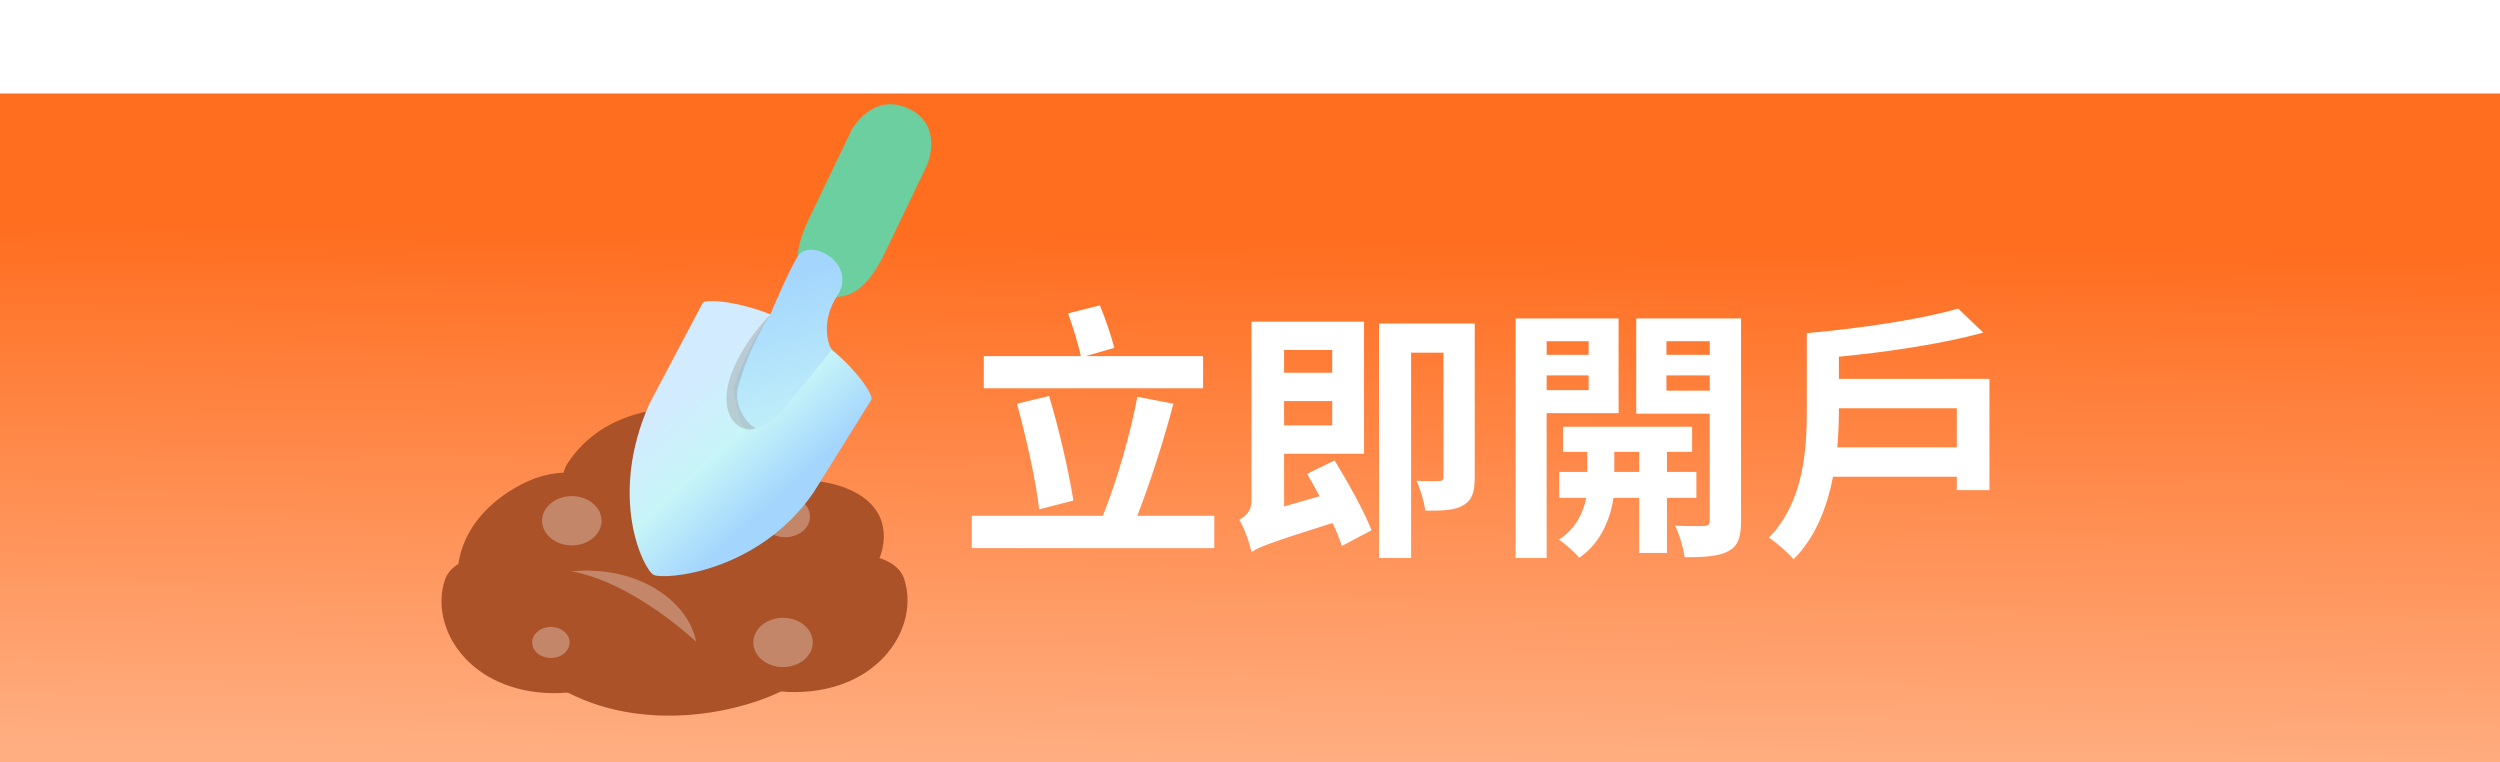 <svg width="187" height="57" viewBox="0 0 187 57" fill="none" xmlns="http://www.w3.org/2000/svg">
<g clip-path="url(#clip0_2005_4246)">
<path d="M0 7H187.5V57H0V7Z" fill="url(#paint0_linear_2005_4246)"/>
<path d="M0 7H187.5V57H0V7Z" fill="url(#paint1_linear_2005_4246)"/>
<g filter="url(#filter0_d_2005_4246)">
<path d="M42.476 32.101C41.643 33.375 42.009 35.292 43.232 36.029C46.727 38.139 54.403 39.838 60.314 35.235C62.138 33.814 58.74 27.721 50.725 27.985C46.012 28.14 43.635 30.326 42.476 32.1V32.101Z" fill="#AB5229"/>
<path d="M59.551 45.64C60.449 46.647 60.185 48.231 59.004 48.887C55.626 50.763 48.049 52.482 41.904 48.968C40.007 47.884 43.078 42.753 51.097 42.626C55.811 42.55 58.3 44.237 59.551 45.639L59.551 45.64Z" fill="#AB5229"/>
<path d="M47.193 43.685C44.612 39.14 34.418 37.317 33.267 40.878C32.115 44.44 35.078 49.237 41.359 49.32C47.64 49.402 47.192 43.685 47.192 43.685H47.193Z" fill="#AB5229"/>
<path d="M53.713 43.605C56.294 39.06 66.488 37.236 67.639 40.799C68.791 44.36 65.828 49.158 59.547 49.24C53.266 49.322 53.714 43.605 53.714 43.605H53.713Z" fill="#AB5229"/>
<path d="M51.099 38.88C51.444 39.796 52.764 41.786 51.169 42.782C47.379 45.146 37.735 46.14 35.847 44.377C33.163 41.872 33.546 36.506 39.07 33.666C44.594 30.826 49.934 35.789 51.099 38.88H51.099Z" fill="#AB5229"/>
<path d="M55.029 34.142C60.486 32.275 67.011 33.805 66.011 38.494C65.012 43.184 54.897 45.801 51.918 43.609C48.94 41.418 49.458 36.047 55.029 34.142Z" fill="#AB5229"/>
<path d="M42.607 45.527C42.607 46.168 41.979 46.688 41.206 46.688C40.433 46.688 39.806 46.168 39.806 45.527C39.806 44.886 40.433 44.366 41.206 44.366C41.979 44.366 42.607 44.886 42.607 45.527Z" fill="white" fill-opacity="0.3"/>
<path d="M58.733 37.653C59.757 37.653 60.587 36.965 60.587 36.116C60.587 35.268 59.757 34.58 58.733 34.58C57.709 34.58 56.88 35.268 56.88 36.116C56.88 36.965 57.709 37.653 58.733 37.653Z" fill="white" fill-opacity="0.3"/>
<path d="M58.571 47.368C59.799 47.368 60.795 46.543 60.795 45.526C60.795 44.508 59.799 43.683 58.571 43.683C57.342 43.683 56.347 44.508 56.347 45.526C56.347 46.543 57.342 47.368 58.571 47.368Z" fill="white" fill-opacity="0.3"/>
<path d="M44.996 36.423C44.996 37.441 44 38.266 42.772 38.266C41.544 38.266 40.548 37.441 40.548 36.423C40.548 35.405 41.544 34.58 42.772 34.58C44 34.58 44.996 35.405 44.996 36.423Z" fill="white" fill-opacity="0.3"/>
<path d="M42.742 40.203C47.881 39.734 51.513 42.545 52.075 45.478C52.075 45.478 47.425 41.049 42.742 40.203Z" fill="white" fill-opacity="0.3"/>
<path d="M59.851 22.022C56.176 19.98 52.767 19.787 52.568 20.118L48.594 27.635C45.44 34.683 48.142 40.04 48.872 40.459C49.603 40.878 56.667 40.351 60.834 34.338L65.186 27.361C65.385 27.029 63.528 24.065 59.853 22.023L59.851 22.022Z" fill="url(#paint2_linear_2005_4246)"/>
<path d="M67.929 5.58C65.24 4.35 63.708 7.179 63.708 7.179C63.708 7.179 61.409 11.966 60.541 13.771C58.892 17.204 59.745 18.662 61.278 19.363C62.811 20.064 64.553 19.793 66.203 16.36C67.07 14.555 69.37 9.768 69.37 9.768C69.37 9.768 70.619 6.81 67.93 5.58L67.929 5.58Z" fill="#6BCF9F"/>
<path d="M57.627 20.973C55.715 23.643 54.868 26.531 54.868 26.531C54.868 26.531 55.144 29.047 55.737 29.457C56.33 29.867 57.762 29.066 58.587 28.075C59.412 27.084 62.027 23.945 62.208 23.622C61.897 23.159 61.417 21.445 62.625 19.595C64.187 17.2 60.628 15.215 59.695 16.618C59.031 17.616 57.627 20.974 57.627 20.974V20.973Z" fill="url(#paint3_linear_2005_4246)"/>
<g style="mix-blend-mode:multiply" opacity="0.42">
<path d="M57.627 20.977C55.795 22.886 54.637 25.065 54.401 26.556C53.992 29.131 55.706 29.877 56.541 29.508C55.783 29.136 54.793 27.68 55.251 26.284C56.019 23.418 57.628 20.977 57.628 20.977L57.627 20.977Z" fill="#9C9C9C"/>
</g>
</g>
<path d="M89.99 26.64V29.04H73.59V26.64H80.85C80.65 25.74 80.25 24.42 79.89 23.44L82.27 22.84C82.69 23.84 83.13 25.16 83.35 26.02L81.21 26.64H89.99ZM80.29 37.44L77.73 38.1C77.49 35.96 76.75 32.68 76.07 30.2L78.47 29.62C79.23 32.14 79.95 35.3 80.29 37.44ZM85.07 38.58H90.83V41H72.69V38.58H82.49C83.49 36.14 84.55 32.5 85.07 29.68L87.77 30.2C87.01 33.1 85.97 36.26 85.07 38.58ZM99.65 26.18H96.05V27.88H99.65V26.18ZM96.05 31.82H99.65V30H96.05V31.82ZM97.77 35.44L99.83 34.44C100.83 36.08 102.05 38.26 102.59 39.66L100.37 40.84C100.21 40.34 99.97 39.74 99.67 39.12C94.97 40.6 94.17 40.92 93.61 41.3C93.47 40.62 93.07 39.46 92.69 38.88C93.13 38.66 93.61 38.26 93.61 37.48V24.06H102.03V33.94H96.05V37.88L98.71 37.12C98.39 36.54 98.07 35.96 97.77 35.44ZM110.31 24.2V35.7C110.31 36.78 110.13 37.4 109.45 37.8C108.81 38.18 107.89 38.2 106.61 38.2C106.53 37.56 106.25 36.58 105.95 35.96C106.67 36 107.41 36 107.63 35.98C107.87 35.98 107.97 35.9 107.97 35.64V26.38H105.55V41.74H103.15V24.2H110.31ZM118.83 25.52H115.69V26.54H118.83V25.52ZM115.69 29.18H118.83V28.08H115.69V29.18ZM121.07 30.9H115.69V41.74H113.37V23.82H121.07V30.9ZM120.75 35.3H122.61V33.8H120.75V35.3ZM126.89 37.24H124.69V41.36H122.61V37.24H120.69C120.49 38.62 119.83 40.56 118.13 41.72C117.79 41.3 117.07 40.68 116.61 40.36C117.89 39.56 118.45 38.26 118.65 37.24H116.63V35.3H118.73V33.8H116.91V31.92H126.57V33.8H124.69V35.3H126.89V37.24ZM124.65 29.22H127.89V28.08H124.65V29.22ZM127.89 25.52H124.65V26.54H127.89V25.52ZM130.23 23.82V38.96C130.23 40.18 130.01 40.84 129.29 41.22C128.57 41.62 127.53 41.68 126.01 41.68C125.93 41.02 125.61 39.94 125.29 39.32C126.19 39.36 127.17 39.36 127.47 39.34C127.79 39.34 127.89 39.22 127.89 38.94V30.94H122.39V23.82H130.23ZM137.43 33.46H146.37V30.54H137.55V30.74C137.55 31.56 137.51 32.5 137.43 33.46ZM137.55 28.34H148.81V36.66H146.37V35.66H137.11C136.67 37.92 135.81 40.2 134.15 41.84C133.79 41.38 132.81 40.52 132.31 40.22C134.91 37.58 135.15 33.64 135.15 30.72V24.92C139.19 24.56 143.75 23.88 146.47 23.08L148.35 24.88C145.29 25.72 141.27 26.32 137.55 26.68V28.34Z" fill="white"/>
</g>
<defs>
<filter id="filter0_d_2005_4246" x="26.699" y="1.476" width="49.285" height="58.379" filterUnits="userSpaceOnUse" color-interpolation-filters="sRGB">
<feFlood flood-opacity="0" result="BackgroundImageFix"/>
<feColorMatrix in="SourceAlpha" type="matrix" values="0 0 0 0 0 0 0 0 0 0 0 0 0 0 0 0 0 0 127 0" result="hardAlpha"/>
<feOffset dy="2.529"/>
<feGaussianBlur stdDeviation="3.162"/>
<feComposite in2="hardAlpha" operator="out"/>
<feColorMatrix type="matrix" values="0 0 0 0 1 0 0 0 0 0.668 0 0 0 0 0 0 0 0 1 0"/>
<feBlend mode="normal" in2="BackgroundImageFix" result="effect1_dropShadow_2005_4246"/>
<feBlend mode="normal" in="SourceGraphic" in2="effect1_dropShadow_2005_4246" result="shape"/>
</filter>
<linearGradient id="paint0_linear_2005_4246" x1="93.75" y1="7" x2="93.75" y2="57" gradientUnits="userSpaceOnUse">
<stop stop-color="#FFD7AA"/>
<stop offset="1" stop-color="#FF9822"/>
</linearGradient>
<linearGradient id="paint1_linear_2005_4246" x1="96.262" y1="17.474" x2="95.742" y2="57.026" gradientUnits="userSpaceOnUse">
<stop stop-color="#FF6D1F"/>
<stop offset="1" stop-color="#FFAE82"/>
</linearGradient>
<linearGradient id="paint2_linear_2005_4246" x1="56.135" y1="21.863" x2="63.423" y2="29.901" gradientUnits="userSpaceOnUse">
<stop stop-color="#D3EBFF"/>
<stop offset="0.498" stop-color="#C7F5F8"/>
<stop offset="1" stop-color="#A4D6FD"/>
</linearGradient>
<linearGradient id="paint3_linear_2005_4246" x1="44.089" y1="50.045" x2="37.453" y2="23.479" gradientUnits="userSpaceOnUse">
<stop stop-color="#D3EBFF"/>
<stop offset="0.498" stop-color="#C7F5F8"/>
<stop offset="1" stop-color="#A4D6FD"/>
</linearGradient>
<clipPath id="clip0_2005_4246">
<rect width="187" height="57" fill="white"/>
</clipPath>
</defs>
</svg>
